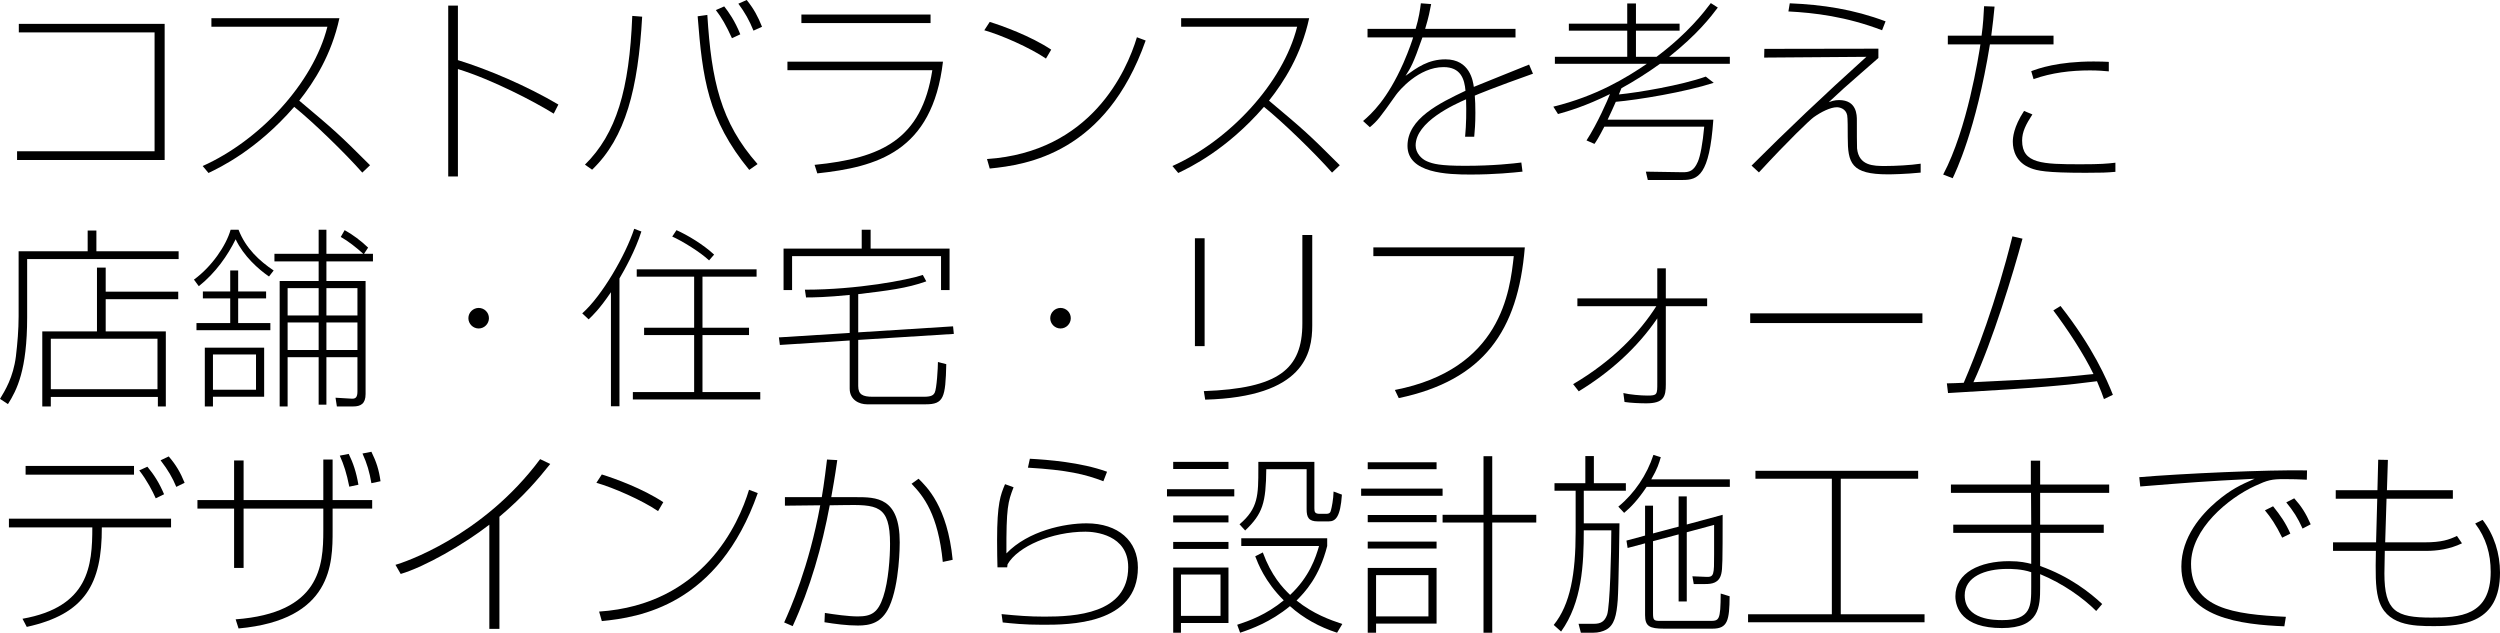 <!-- Generator: Adobe Illustrator 19.2.1, SVG Export Plug-In  -->
<svg version="1.1"
	 xmlns="http://www.w3.org/2000/svg" xmlns:xlink="http://www.w3.org/1999/xlink" xmlns:a="http://ns.adobe.com/AdobeSVGViewerExtensions/3.0/"
	 x="0px" y="0px" width="386.7px" height="97.869px" viewBox="0 0 386.7 97.869" style="enable-background:new 0 0 386.7 97.869;"
	 xml:space="preserve">
<defs>
</defs>
<g>
	<path d="M25.469,3.689v21.06H2.64v-1.35h21.27V5.01h-21v-1.32H25.469z"/>
	<path d="M31.35,25.679c8.79-3.93,17.099-12.81,19.289-21.539H32.7V2.82h19.799c-1.23,5.669-3.9,9.839-6.209,12.749
		c5.459,4.59,6.06,5.1,10.949,9.989l-1.2,1.141c-2.58-2.94-7.65-7.86-10.53-10.17c-5.82,6.689-11.459,9.359-13.259,10.229
		L31.35,25.679z"/>
	<path d="M70.83,0.87V9.3c4.77,1.47,10.649,3.989,15.54,6.869l-0.72,1.41c-3-1.859-9.479-5.25-14.819-6.899v16.619h-1.5V0.87H70.83z
		"/>
	<path d="M90.48,25.469c4.86-4.8,6.87-11.579,7.32-23.009l1.53,0.12c-0.63,11.129-2.55,18.689-7.74,23.669L90.48,25.469z
		 M109.41,2.31c0.63,10.11,2.04,16.59,7.77,23.069l-1.29,0.9c-6.449-7.86-7.229-14.25-7.979-23.76L109.41,2.31z M113.219,5.91
		c-0.899-1.98-1.59-3.181-2.49-4.351l1.29-0.569c0.69,0.87,1.65,2.22,2.49,4.319L113.219,5.91z M116.549,4.74
		c-0.66-1.62-1.32-2.79-2.34-4.17L115.5,0c1.109,1.38,1.739,2.55,2.369,4.14L116.549,4.74z"/>
	<path d="M145.859,9.54c-1.649,13.979-10.259,16.289-19.438,17.279l-0.42-1.32c10.349-1.021,16.559-3.93,18.209-14.64H121.8V9.54
		H145.859z M143.939,2.25v1.319H123.96V2.25H143.939z"/>
	<path d="M161.79,9.06c-2.46-1.68-6.899-3.63-9.539-4.38l0.84-1.29c1.95,0.601,6.359,2.19,9.51,4.29L161.79,9.06z M152.67,24.599
		c16.079-1.08,21.599-13.56,23.188-18.839l1.351,0.51c-6.12,17.399-18.329,19.229-24.119,19.8L152.67,24.599z"/>
	<path d="M181.35,25.679c8.79-3.93,17.1-12.81,19.289-21.539H182.7V2.82h19.8c-1.23,5.669-3.9,9.839-6.21,12.749
		c5.46,4.59,6.06,5.1,10.949,9.989l-1.199,1.141c-2.58-2.94-7.65-7.86-10.53-10.17c-5.819,6.689-11.459,9.359-13.259,10.229
		L181.35,25.679z"/>
	<path d="M221.37,0.63c-0.21,1.08-0.359,1.95-0.93,3.84h13.979v1.32H220.02c-1.44,4.14-1.83,4.71-2.61,5.939
		c1.8-1.29,3.51-2.55,6.18-2.55c3.78,0,4.26,3.39,4.38,4.26c1.351-0.57,7.32-2.939,8.55-3.45l0.601,1.41
		c-5.851,2.07-8.82,3.3-9,3.39c0.06,0.63,0.09,1.681,0.09,2.67c0,1.71-0.09,2.73-0.18,3.69h-1.41c0.18-1.891,0.21-3.811,0.15-5.79
		c-1.83,0.81-7.8,3.479-7.8,7.14c0,1.17,0.899,2.1,1.77,2.46c0.93,0.39,1.98,0.689,5.91,0.689c4.35,0,7.47-0.359,8.669-0.51
		l0.181,1.41c-1.38,0.15-4.32,0.45-8.04,0.45c-3.54,0-9.75-0.18-9.75-4.44c0-4.229,4.95-6.6,8.97-8.52
		c-0.149-1.83-0.75-3.659-3.39-3.659c-3.87,0-6.899,3.659-7.35,4.289c-2.55,3.601-2.85,3.99-4.05,5.01l-1.05-0.96
		c1.32-1.14,3.72-3.3,6.239-8.969c0.9-2.07,1.44-3.721,1.5-3.96h-7.05V4.47h7.44c0.51-1.71,0.689-2.97,0.81-3.96L221.37,0.63z"/>
	<path d="M265.08,12.81c-4.44,1.439-11.729,2.64-15.149,2.939c-0.271,0.601-0.9,2.04-1.261,2.76h16.35
		c-0.6,8.64-2.37,9.33-4.739,9.33h-5.4l-0.3-1.29l5.609,0.09c1.11,0.03,1.801-0.18,2.431-1.62c0.39-0.899,0.75-2.819,0.989-5.43
		H248.16c-0.93,1.8-1.29,2.34-1.529,2.67l-1.23-0.54c1.68-2.579,3.3-6.3,3.63-7.169c-3.75,1.859-6.51,2.67-8.04,3.09l-0.72-1.141
		c6.72-1.649,11.34-4.5,14.46-6.63h-14.22V8.79H251.7V4.74h-9.029V3.66h9.029V0.54h1.35v3.12h6.75v1.08h-6.75v4.05h3.181
		c4.89-3.66,7.379-6.96,8.399-8.311l1.08,0.69c-1.08,1.439-3.15,4.14-7.53,7.62h9.391v1.079h-10.8c-1.92,1.38-3.9,2.641-5.97,3.78
		c-0.061,0.15-0.33,0.81-0.391,0.96c3.03-0.3,9.63-1.41,13.439-2.76L265.08,12.81z"/>
	<path d="M290.549,7.529v1.44c-0.84,0.75-4.619,4.02-5.369,4.71c-0.9,0.81-1.44,1.319-2.311,2.13c0.42-0.15,0.9-0.33,1.59-0.33
		c2.761,0,2.761,2.34,2.761,3.149c0,1.44,0,4.021,0.029,4.32c0.271,2.699,2.55,2.729,4.32,2.729c1.56,0,3.96-0.12,5.52-0.359v1.38
		c-2.399,0.239-4.529,0.27-5.069,0.27c-5.7,0-6.21-1.74-6.21-5.76c0-1.14,0-3-0.09-3.39c-0.21-1.021-1.17-1.23-1.59-1.23
		c-0.99,0-2.431,0.721-3.57,1.53c-0.6,0.42-3.899,3.57-8.489,8.55l-1.141-1.05c5.521-5.52,10.979-10.71,17.76-16.829l-15.81,0.119
		l0.03-1.35L290.549,7.529z M291.12,4.68c-5.58-2.13-10.47-2.7-14.489-2.91l0.21-1.26c5.069,0.21,9.869,0.93,14.819,2.79
		L291.12,4.68z"/>
	<path d="M308.52,1.02c-0.149,1.44-0.27,2.79-0.51,4.5h9.63V6.87h-9.84c-2.16,13.349-5.34,19.799-5.76,20.698l-1.47-0.569
		c3.749-7.08,5.489-18.39,5.76-20.129h-5.04V5.52h5.22c0.24-1.739,0.33-3.3,0.39-4.56L308.52,1.02z M314.37,17.699
		c-0.989,1.53-1.59,2.67-1.59,4.05c0,3.57,3.12,3.66,9.06,3.66c3.12,0,4.021-0.09,5.37-0.24v1.41c-1.41,0.12-2.07,0.149-4.62,0.149
		c-6.18,0-7.47-0.33-8.489-0.72c-2.25-0.87-2.76-2.729-2.76-4.08c0-0.6,0.09-2.25,1.739-4.77L314.37,17.699z M326.189,11.039
		c-0.72-0.06-1.59-0.149-2.909-0.149c-2.97,0-5.94,0.359-8.729,1.35l-0.36-1.229c1.11-0.42,4.109-1.5,9.659-1.5
		c1.021,0,1.74,0.03,2.34,0.06V11.039z"/>
	<path d="M27.629,40.069H4.2v9.03c0,8.159-1.59,11.22-2.97,13.409L0,61.699c0.78-1.29,2.04-3.3,2.46-6.57
		c0.24-2.04,0.42-4.109,0.42-6.21V38.87h10.68v-3.21h1.35v3.21h12.72V40.069z M15,51.26v-9.87h1.35v3.72h11.22v1.17h-11.22v4.98h9.3
		v11.609h-1.23v-1.471H7.86v1.471H6.54V51.26H15z M24.359,52.399H7.86v7.8h16.499V52.399z"/>
	<path d="M30,43.25c2.73-1.98,4.98-5.25,5.67-7.71h1.23c1.11,2.88,3.24,4.83,5.43,6.3l-0.72,0.93c-1.62-1.109-3.93-3.149-5.16-5.76
		c-1.23,2.49-3.06,5.16-5.7,7.26L30,43.25z M35.61,49.97v-3.811h-4.23v-1.08h4.23V41.84h1.23v3.239h4.32v1.08h-4.32v3.811h4.979
		v1.109H30.39V49.97H35.61z M40.859,53.779v7.59H32.94v1.5h-1.26v-9.09H40.859z M39.6,54.829h-6.66v5.46h6.66V54.829z M53.309,35.6
		c1.17,0.63,2.58,1.681,3.63,2.7l-0.63,0.96h1.38v1.17h-7.2v3.03h6.06v17.489c0,1.5-0.75,1.92-1.92,1.92h-2.52l-0.21-1.351
		l2.52,0.15c0.6,0.03,0.87-0.24,0.87-1.11v-5.31h-4.8v7.35h-1.2v-7.35h-4.8v7.62h-1.23V43.46h6.03v-3.03H42.45v-1.17h6.839v-3.72
		h1.2v3.72h5.7c-1.02-0.93-2.34-1.979-3.48-2.61L53.309,35.6z M49.289,44.569h-4.8v4.23h4.8V44.569z M49.289,49.879h-4.8v4.261h4.8
		V49.879z M55.289,44.569h-4.8v4.23h4.8V44.569z M55.289,49.879h-4.8v4.261h4.8V49.879z"/>
	<path d="M75.629,49.22c0,0.84-0.69,1.59-1.59,1.59c-0.87,0-1.59-0.721-1.59-1.59c0-0.9,0.75-1.59,1.59-1.59
		C74.909,47.63,75.629,48.319,75.629,49.22z"/>
	<path d="M95.82,62.839H94.5v-17.64c-1.77,2.61-2.79,3.57-3.45,4.2l-0.99-0.93c3.03-2.67,6.689-8.97,8.04-13.08l1.11,0.42
		c-0.93,2.94-2.58,5.88-3.39,7.26V62.839z M117.029,42.8h-8.369v7.89h7.199v1.14h-7.199v8.819h8.939v1.141H97.89v-1.141h9.48v-8.819
		h-7.74v-1.14h7.74V42.8h-8.88v-1.14h18.539V42.8z M109.679,40.279c-1.319-1.26-4.199-3.029-5.699-3.689l0.66-0.99
		c1.68,0.75,4.109,2.19,5.819,3.78L109.679,40.279z"/>
	<path d="M132.75,59.719c0,1.32,0.72,1.65,2.22,1.65h7.98c1.199,0,1.439-0.3,1.619-0.601c0.33-0.6,0.511-3.93,0.511-4.77l1.29,0.33
		c-0.12,5.189-0.391,6.21-3.181,6.21H134.1c-1.17,0-2.67-0.66-2.67-2.43v-7.44l-10.8,0.69l-0.15-1.17l10.95-0.69v-5.88
		c-3.51,0.36-5.641,0.391-6.75,0.391l-0.18-1.2c8.129,0,15.899-1.5,18.239-2.28l0.54,0.99c-3,1.08-6.03,1.44-10.53,1.98v5.909
		l14.67-0.93l0.12,1.17l-14.79,0.93V59.719z M134.669,35.54v2.91h12.21v6.419h-1.32V39.62H122.52v5.249h-1.319V38.45h12.089v-2.91
		H134.669z"/>
	<path d="M165.629,49.22c0,0.84-0.689,1.59-1.59,1.59c-0.87,0-1.59-0.721-1.59-1.59c0-0.9,0.75-1.59,1.59-1.59
		C164.91,47.63,165.629,48.319,165.629,49.22z"/>
	<path d="M186.33,53.539h-1.5V36.86h1.5V53.539z M202.979,50.329c0,4.29-1.229,11.069-16.559,11.49l-0.21-1.32
		c11.549-0.42,15.239-3.36,15.239-10.47V36.35h1.529V50.329z"/>
	<path d="M235.859,38.27c-1.05,12.93-6.39,20.55-19.499,23.31l-0.6-1.26c16.469-3.21,17.789-15.27,18.389-20.699H212.43V38.27
		H235.859z"/>
	<path d="M243.331,59.419c6.18-3.63,10.319-8.04,12.869-12.06h-12.21v-1.2h12.359V41.51h1.32v4.649h6.39v1.2h-6.39v12.09
		c0,1.89-0.3,2.939-3.029,2.939c-0.931,0-2.431-0.06-3.36-0.21l-0.18-1.38c0.989,0.24,2.699,0.39,3.72,0.39
		c1.529,0,1.529-0.149,1.529-1.979v-9.96c-3.149,4.62-7.379,8.37-12.149,11.28L243.331,59.419z"/>
	<path d="M297.359,48.47v1.5H270.72v-1.5H297.359z"/>
	<path d="M318.72,47.329c5.069,6.45,7.199,11.46,8.1,13.74l-1.381,0.659c-0.239-0.689-0.449-1.26-1.079-2.76
		c-4.38,0.57-8.16,0.99-23.039,1.83l-0.181-1.5c0.511,0,1.98-0.06,2.61-0.09c1.859-4.32,4.949-12.27,7.529-22.649l1.561,0.36
		c-1.44,5.37-4.65,15.869-7.59,22.199c11.01-0.54,12.239-0.601,18.569-1.26c-1.561-3.21-4.021-6.93-6.21-9.84L318.72,47.329z"/>
	<path d="M26.459,80.229v1.35H15.75c0.03,8.79-2.61,13.41-11.61,15.39l-0.66-1.26c10.29-1.83,10.799-8.22,10.799-14.13H1.38v-1.35
		H26.459z M20.729,72.07v1.35H3.96v-1.35H20.729z M24.089,77.08c-0.48-1.08-1.32-2.73-2.55-4.32l1.26-0.57
		c1.02,1.23,1.83,2.49,2.58,4.26L24.089,77.08z M27.269,75.31c-0.6-1.439-1.26-2.58-2.43-4.109l1.26-0.601
		c1.11,1.29,1.8,2.46,2.459,4.08L27.269,75.31z"/>
	<path d="M50.009,71.08h1.44v6.27h6.12v1.32h-6.12v3.39c0,5.01,0,13.829-14.549,15.149l-0.45-1.41
		c13.08-0.99,13.56-8.25,13.56-13.739v-3.39H37.68v9.18h-1.47v-9.18h-5.67v-1.32h5.67v-6.12h1.47v6.12h12.33V71.08z M54.029,75.279
		c-0.42-2.1-0.84-3.39-1.47-4.8l1.38-0.27c0.69,1.41,1.17,2.82,1.5,4.77L54.029,75.279z M57.449,74.74c-0.3-1.74-0.66-3-1.38-4.59
		l1.38-0.271c0.78,1.59,1.17,2.82,1.41,4.56L57.449,74.74z"/>
	<path d="M77.25,97.269h-1.56V81.159c-3.9,3.03-9.959,6.51-13.709,7.62l-0.81-1.41c1.08-0.3,13.41-4.29,22.379-16.35l1.56,0.75
		c-1.8,2.25-4.08,4.98-7.859,8.16V97.269z"/>
	<path d="M101.79,79.06c-2.46-1.68-6.9-3.63-9.54-4.38l0.84-1.29c1.95,0.601,6.36,2.19,9.51,4.29L101.79,79.06z M92.67,94.599
		c16.08-1.08,21.599-13.56,23.189-18.839l1.351,0.51c-6.12,17.399-18.33,19.229-24.12,19.8L92.67,94.599z"/>
	<path d="M129.51,71.17c-0.42,2.97-0.69,4.319-0.931,5.729h3.78c3.18,0,6.81,0,6.81,6.99c0,0.3,0,6.42-1.62,9.959
		c-1.17,2.55-3,2.91-4.859,2.91c-1.68,0-3.51-0.24-5.16-0.51l0.061-1.44c1.5,0.24,3.63,0.54,5.1,0.54c2.13,0,3.12-0.6,3.93-3.029
		c0.81-2.431,1.05-6.12,1.05-8.19c0-6.06-2.01-6.089-7.38-5.999l-1.949,0.029c-1.2,6.42-3,12.75-5.73,18.689l-1.319-0.569
		c0.899-1.98,3.84-8.58,5.579-18.12l-5.459,0.061v-1.32h5.699c0.03-0.12,0.39-2.25,0.811-5.819L129.51,71.17z M145.83,86.919
		c-0.721-7.35-2.971-10.169-4.83-12.089l1.08-0.78c1.26,1.229,4.47,4.29,5.279,12.539L145.83,86.919z"/>
	<path d="M156.78,75.37c-0.87,2.25-1.14,3.119-1.109,10.229c3.39-3.51,8.999-4.65,12.389-4.65c4.92,0,7.95,2.73,7.95,6.84
		c0,8.85-10.739,8.85-14.699,8.85c-2.97,0-4.8-0.21-6.21-0.359l-0.18-1.29c2.46,0.239,4.26,0.39,6.659,0.39
		c4.62,0,12.93-0.39,12.93-7.649c0-5.04-5.189-5.49-6.6-5.49c-5.22,0-10.47,2.28-12.06,5.04c-0.03,0.21-0.03,0.27-0.061,0.479
		h-1.499c-0.03-0.899-0.061-2.52-0.061-4.199c0-5.729,0.54-7.02,1.23-8.67L156.78,75.37z M170.669,74.439
		c-2.82-1.08-5.55-1.739-11.67-2.1l0.301-1.38c2.729,0.15,7.89,0.54,11.939,2.01L170.669,74.439z"/>
	<path d="M190.919,75.67v1.109H180.51V75.67H190.919z M190.02,71.439v1.11h-8.55v-1.11H190.02z M190.02,79.72v1.08h-8.55v-1.08
		H190.02z M190.02,83.829v1.08h-8.55v-1.08H190.02z M190.02,87.789v8.58h-7.35v1.5h-1.2v-10.08H190.02z M188.79,88.869h-6.119v6.39
		h6.119V88.869z M206.819,97.869c-2.699-0.87-5.189-2.221-7.289-4.11c-2.97,2.46-6,3.54-7.71,4.11l-0.45-1.23
		c1.83-0.6,4.47-1.529,7.2-3.779c-2.94-2.91-3.99-5.73-4.41-6.811l1.17-0.6c1.32,3.6,3.06,5.46,4.229,6.57
		c3-2.82,3.96-5.79,4.47-7.561H192V83.26h13.29v1.199c-1.23,4.83-3.45,7.14-4.74,8.43c2.58,2.07,5.189,3,7.08,3.63L206.819,97.869z
		 M203.309,71.439v7.17c0,0.57,0.061,0.87,0.84,0.87h0.96c0.63,0,0.69-0.27,0.78-0.63c0.09-0.3,0.36-1.59,0.39-2.82l1.29,0.48
		c-0.239,3.45-0.96,4.14-2.04,4.14h-1.68c-1.439,0-1.74-0.63-1.74-1.89v-6.18h-6.239c-0.06,5.22-0.54,6.869-3.27,9.479l-0.87-0.96
		c2.91-2.46,2.91-4.53,2.91-8.67v-0.99H203.309z"/>
	<path d="M223.14,75.58v1.109h-12.6V75.58H223.14z M222.209,71.5v1.08H211.56V71.5H222.209z M222.209,79.659v1.11H211.56v-1.11
		H222.209z M222.209,83.77v1.08H211.56v-1.08H222.209z M222.209,87.85v8.609h-9.359v1.41h-1.29V87.85H222.209z M220.95,88.959h-8.1
		v6.39h8.1V88.959z M223.14,80.829V79.63h6.329v-9.06h1.351v9.06h6.81v1.199h-6.81v17.04h-1.351v-17.04H223.14z"/>
	<path d="M246.54,70.54v4.2h4.95v1.17h-6.51v5.039h5.52c0,0.03-0.12,9.87-0.27,11.88c-0.18,2.34-0.51,3.899-1.83,4.59
		c-0.54,0.27-1.17,0.45-1.95,0.45h-1.92l-0.359-1.38h2.369c1.051,0,1.65-0.33,2.04-1.38c0.45-1.23,0.66-9.84,0.66-13.08h-4.26
		c0,5.28-0.27,11.13-3.51,15.659l-1.14-1.02c2.579-3.18,3.39-7.95,3.39-14.399V75.91h-3.27v-1.17h4.77v-4.2H246.54z M250.32,78.369
		c2.52-2.069,4.439-4.949,5.43-8.009l1.14,0.359c-0.27,0.93-0.51,1.771-1.47,3.42h12.15v1.17H254.7c-1.32,1.98-2.46,3.18-3.479,4.02
		L250.32,78.369z M259.65,81.46v-4.681h1.26v4.351l5.55-1.5c0,7.26-0.03,8.369-0.21,9.119c-0.33,1.44-1.471,1.59-2.46,1.59h-1.8
		l-0.21-1.199l2.13,0.09c1.229,0.06,1.229-0.36,1.229-3.48v-4.56l-4.229,1.14v10.71h-1.26v-10.38l-3.96,1.05v11.07
		c0,1.17,0.12,1.26,1.14,1.26h7.62c1.47,0,1.68-0.03,1.71-4.23l1.38,0.421c-0.03,3.72-0.3,5.01-2.641,5.01H257.4
		c-2.25,0-2.94-0.36-2.94-2.101v-11.1l-2.699,0.721l-0.181-1.141l2.88-0.779v-4.62h1.23v4.29L259.65,81.46z"/>
	<path d="M296.7,72.82v1.229h-11.97v20.969h12.959v1.23H270.39v-1.23h12.96V74.05h-11.819V72.82H296.7z"/>
	<path d="M314.13,74.95v-3.69h1.439v3.69h10.68v1.289h-10.68v4.92h9.84v1.261h-9.84v5.129c4.56,1.62,7.71,4.11,9.6,5.88l-0.93,1.08
		c-2.04-2.04-5.16-4.26-8.67-5.699v2.039c0,2.971-0.09,6.3-5.91,6.3c-6.149,0-7.199-3.149-7.199-4.919c0-3.66,3.81-5.431,8.31-5.431
		c1.74,0,2.67,0.24,3.42,0.421v-4.8h-12.06v-1.261h12.06l-0.03-4.92h-12.39V74.95H314.13z M314.19,88.509
		c-1.47-0.51-3.12-0.51-3.72-0.51c-3.45,0-6.57,1.23-6.57,4.08c0,3.84,4.681,3.84,5.82,3.84c4.47,0,4.47-2.19,4.47-5.16V88.509z"/>
	<path d="M356.82,74.2c-1.08-0.061-2.4-0.091-3.48-0.091c-1.979,0-2.58,0.15-4.529,1.051c-4.17,1.92-9.9,6.659-9.9,12.06
		c0,6.899,6.54,7.799,14.67,8.189l-0.24,1.47c-6.51-0.271-15.929-1.23-15.929-9.239c0-4.59,3.119-8.07,5.43-10.05
		c2.279-1.92,3.72-2.58,5.909-3.54c-8.459,0.45-9.39,0.54-17.699,1.2l-0.149-1.44c6.27-0.54,20.009-1.17,25.948-1.05L356.82,74.2z
		 M353.009,83.169c-0.989-2.01-1.77-3.149-2.67-4.229l1.26-0.63c1.141,1.41,1.95,2.58,2.67,4.229L353.009,83.169z M356.16,81.76
		c-0.75-1.681-1.44-2.73-2.521-4.05l1.23-0.63c1.08,1.199,1.77,2.249,2.55,4.02L356.16,81.76z"/>
	<path d="M367.86,71.11l1.5,0.029l-0.149,4.68h10.199v1.32h-10.26l-0.21,6.75h6.09c2.67,0,3.81-0.42,5.01-0.99l0.78,1.14
		c-1.92,0.931-3.9,1.17-5.49,1.17h-6.449c0,0.69-0.061,2.94-0.061,3.48c0,5.85,1.771,6.84,7.26,6.84c4.26,0,9.18-0.21,9.18-7.08
		c0-2.79-0.72-5.25-2.399-7.47l1.14-0.57c1.8,2.311,2.7,5.22,2.7,8.16c0,7.829-5.85,8.279-10.26,8.279c-3.15,0-7.5-0.06-8.58-4.35
		c-0.449-1.77-0.42-4.02-0.359-7.29h-6.63V83.89h6.659l0.181-6.75h-6.42v-1.32h6.449L367.86,71.11z"/>
</g>
</svg>